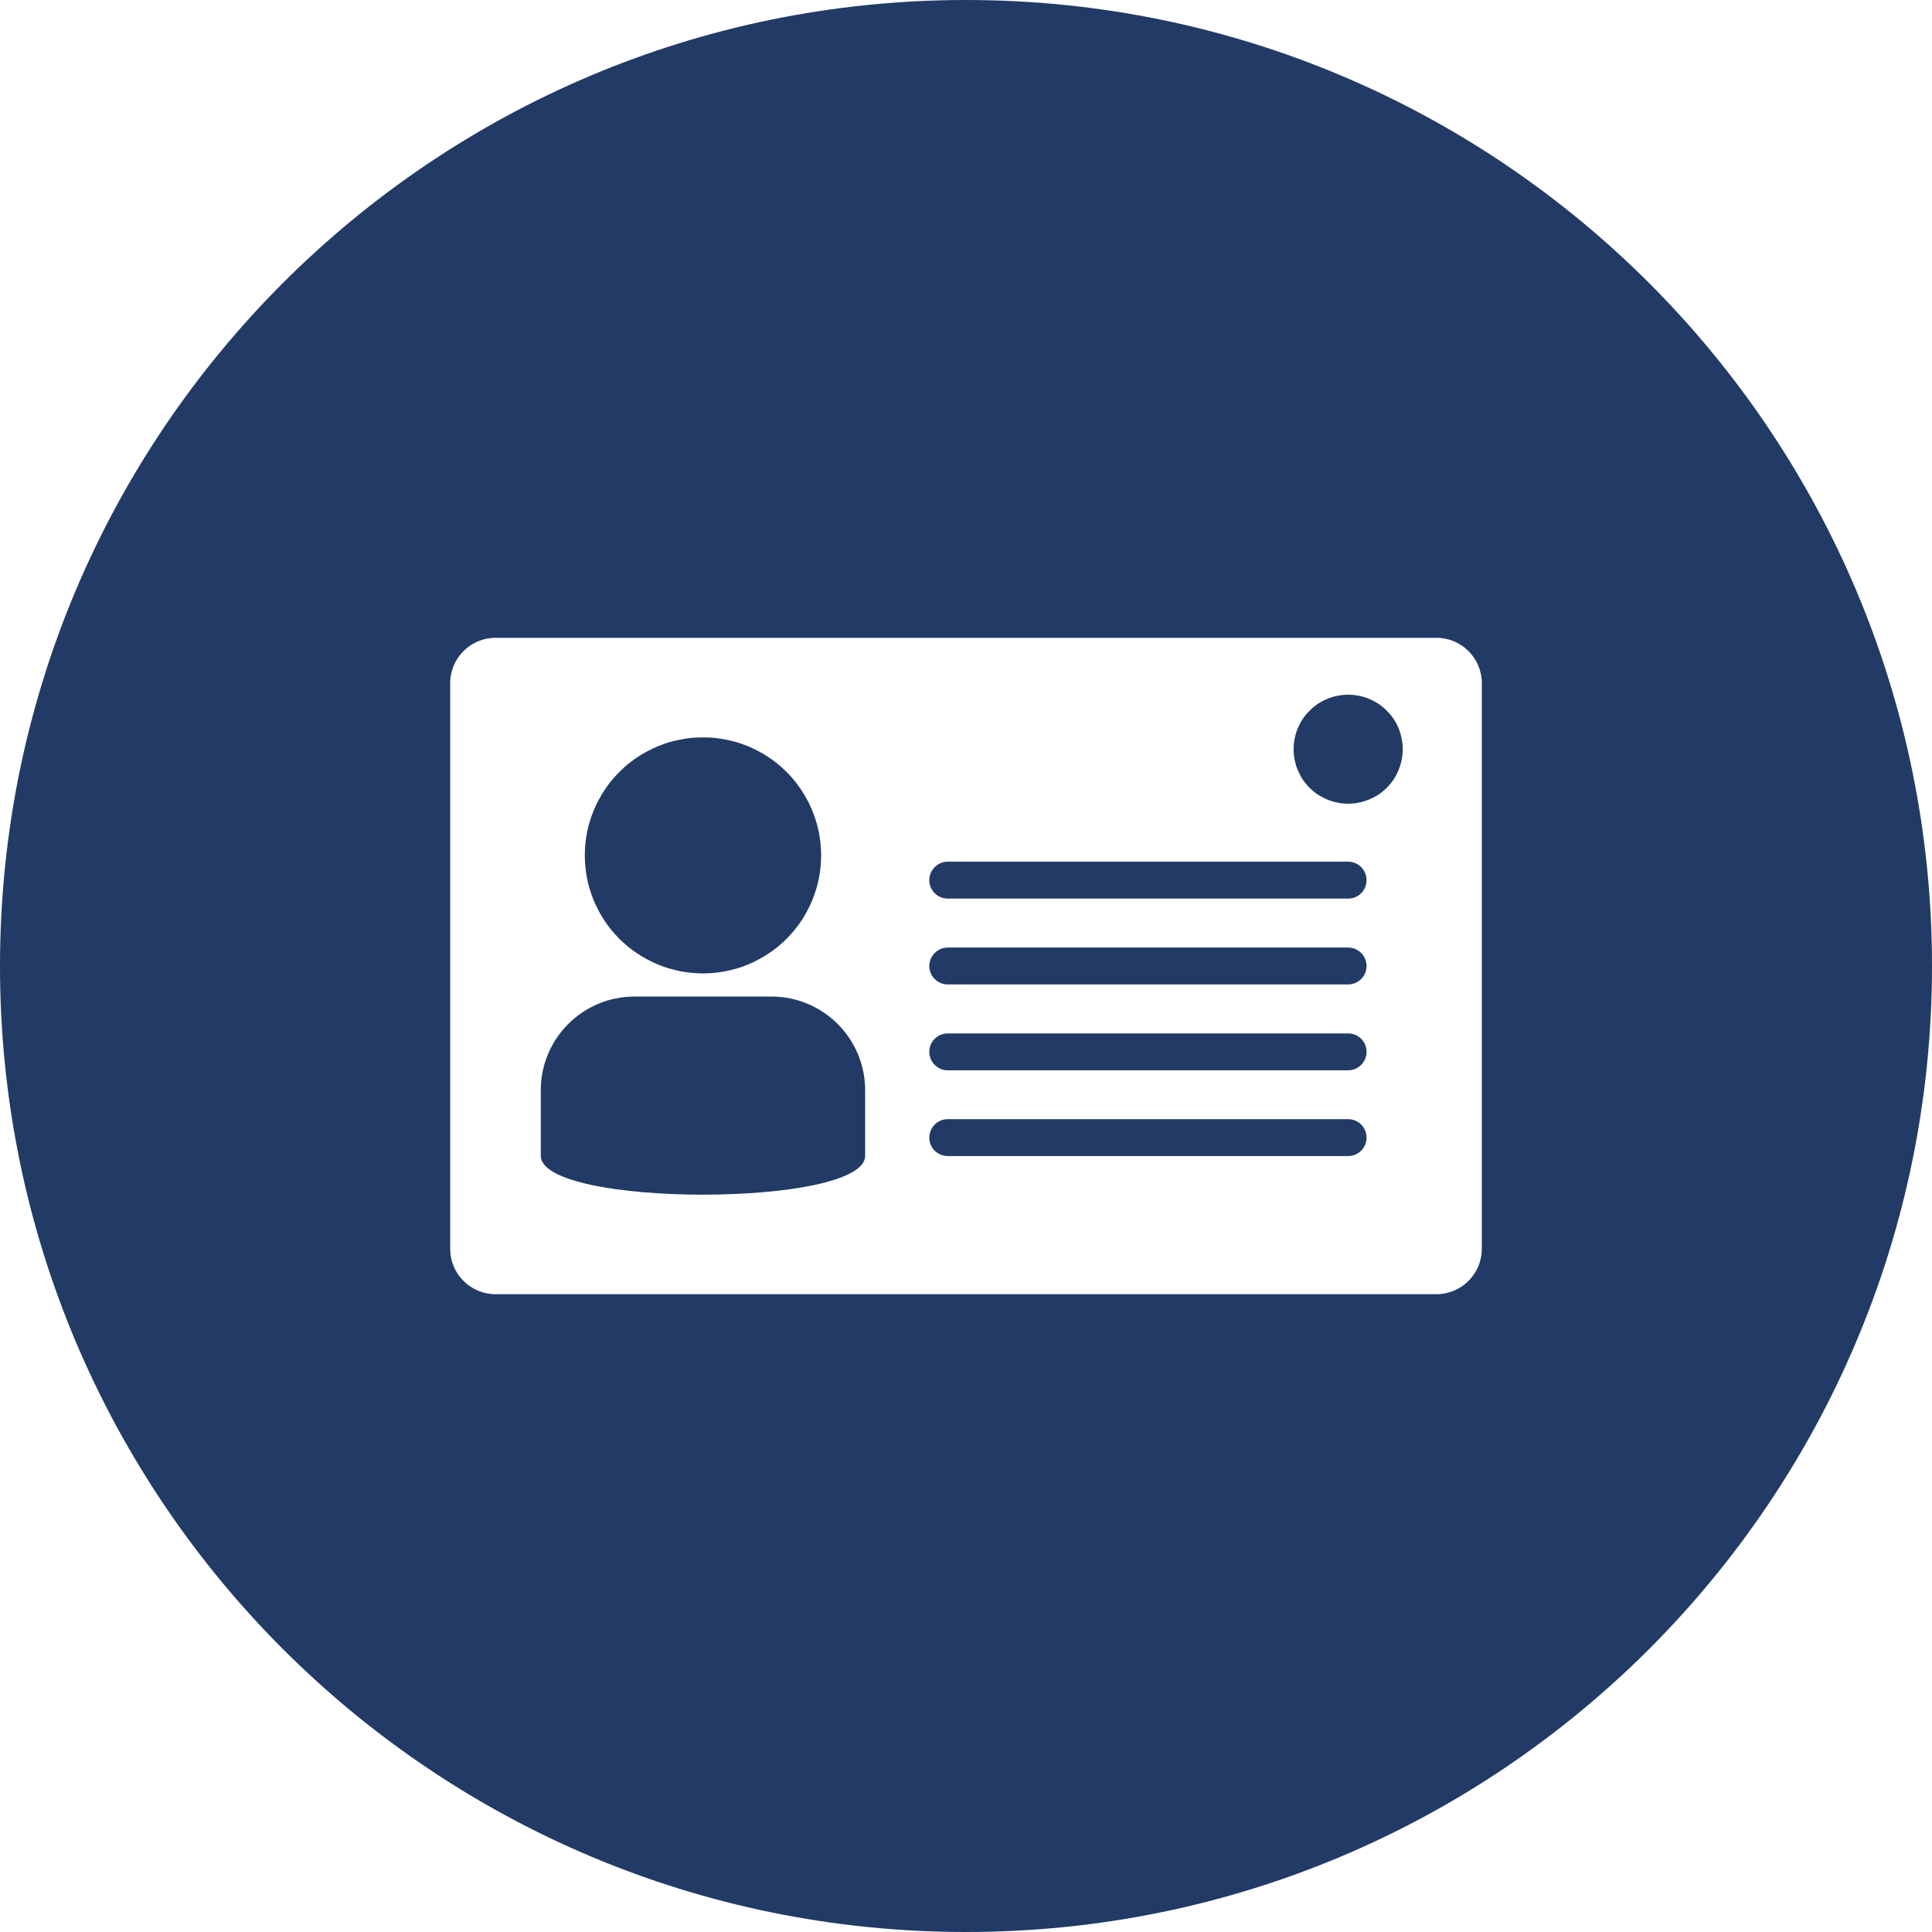 <svg xmlns="http://www.w3.org/2000/svg" id="Capa_2" data-name="Capa 2" viewBox="0 0 162.91 162.91"><defs><style>      .cls-1 {        fill: #223a66;        stroke-width: 0px;      }    </style></defs><g id="Capa_1-2" data-name="Capa 1"><g><path class="cls-1" d="m49.36,73.1c-.03-.32-.05-.65-.05-.97s.02-.65.05-.98c.03-.32.08-.64.14-.97.06-.32.14-.63.24-.94.1-.32.2-.62.33-.92.12-.3.27-.6.42-.88.15-.29.32-.57.5-.84.18-.27.37-.54.58-.79.21-.25.43-.49.66-.72s.47-.45.72-.66c.26-.2.52-.4.79-.58s.55-.35.84-.5c.29-.15.58-.29.88-.42.31-.12.61-.23.92-.33.32-.09.63-.17.95-.23.32-.07.64-.11.97-.15.33-.03.65-.04.98-.04s.65.01.97.04c.33.04.65.08.97.15.32.06.63.14.95.23.31.1.62.21.92.33.3.13.6.27.88.42.29.15.57.32.84.5s.53.38.79.58c.25.21.49.43.72.66.23.23.45.47.66.72.2.25.4.52.58.79.18.27.35.55.5.84.16.28.29.58.42.88.12.3.23.6.33.92.1.31.17.62.24.94.06.33.11.65.14.97.03.33.05.65.05.98s-.02.65-.05.97c-.03.33-.08.65-.14.97-.07.32-.14.63-.24.94-.1.32-.21.62-.33.93-.13.29-.26.59-.42.88-.15.29-.32.56-.5.84-.18.27-.38.53-.58.78-.21.25-.43.49-.66.73-.23.22-.47.44-.72.65-.26.21-.52.4-.79.58-.27.18-.55.35-.84.5-.28.16-.58.3-.88.42-.3.13-.61.24-.92.33-.32.09-.63.17-.95.24-.32.06-.64.11-.97.14-.32.03-.65.05-.97.05s-.65-.02-.98-.05c-.33-.03-.65-.08-.97-.14-.32-.07-.63-.15-.95-.24-.31-.09-.61-.2-.92-.33-.3-.12-.59-.26-.88-.42-.29-.15-.57-.32-.84-.5-.27-.18-.53-.37-.79-.58-.25-.21-.49-.43-.72-.65-.23-.24-.45-.48-.66-.73-.21-.25-.4-.51-.58-.78-.18-.28-.35-.55-.5-.84-.15-.29-.3-.59-.42-.88-.13-.31-.23-.61-.33-.93-.1-.31-.18-.62-.24-.94-.06-.32-.11-.64-.14-.97Z"></path><path class="cls-1" d="m115.23,95.93c0,.86-.69,1.55-1.55,1.55h-33.77c-.85,0-1.55-.69-1.55-1.55s.7-1.56,1.55-1.56h33.77c.86,0,1.55.7,1.55,1.56Z"></path><path class="cls-1" d="m115.23,88.69c0,.86-.69,1.56-1.55,1.56h-33.77c-.85,0-1.55-.7-1.55-1.56s.7-1.55,1.55-1.55h33.77c.86,0,1.55.69,1.55,1.55Z"></path><path class="cls-1" d="m115.23,81.46c0,.85-.69,1.55-1.55,1.55h-33.77c-.85,0-1.55-.7-1.55-1.55s.7-1.56,1.55-1.56h33.77c.86,0,1.55.7,1.55,1.56Z"></path><path class="cls-1" d="m115.23,74.22c0,.86-.69,1.55-1.55,1.55h-33.77c-.85,0-1.55-.69-1.55-1.55s.7-1.56,1.55-1.56h33.77c.86,0,1.55.7,1.55,1.56Z"></path><path class="cls-1" d="m118.19,62.28c.06.29.09.59.09.89s-.03.6-.09.9c-.06.3-.14.58-.26.86-.11.28-.25.55-.42.8-.17.25-.36.48-.57.7-.22.21-.45.4-.7.57-.25.16-.52.3-.8.42-.28.11-.57.2-.86.26-.3.06-.6.09-.9.09s-.6-.03-.9-.09c-.29-.06-.58-.15-.86-.26-.28-.12-.54-.26-.8-.42-.25-.17-.48-.36-.69-.57s-.41-.45-.58-.7c-.16-.25-.3-.52-.42-.8s-.2-.56-.26-.86c-.06-.3-.09-.59-.09-.9s.03-.6.09-.89c.06-.3.14-.59.26-.87.12-.27.26-.54.42-.79.17-.25.36-.48.58-.69.21-.22.44-.41.69-.58.26-.16.52-.31.8-.42.28-.12.57-.21.86-.26.3-.06.6-.09.9-.09s.6.03.9.09c.29.05.58.14.86.26.28.11.55.26.8.42.25.17.48.36.7.58s.4.44.57.69c.17.25.31.52.42.79.12.28.2.57.26.87Z"></path><path class="cls-1" d="m81.46,0C36.47,0,0,36.47,0,81.46s36.47,81.45,81.46,81.45,81.45-36.47,81.45-81.45S126.44,0,81.46,0Zm43.49,105.3c0,2.12-1.72,3.83-3.83,3.83H41.79c-2.11,0-3.83-1.71-3.83-3.83v-47.69c0-2.12,1.72-3.83,3.83-3.83h79.33c2.11,0,3.83,1.71,3.83,3.83v47.69Z"></path><path class="cls-1" d="m72.95,91.93v5.53c0,4.37-27.35,4.37-27.35,0v-5.53c0-4.36,3.54-7.9,7.91-7.9h11.53c4.37,0,7.91,3.54,7.91,7.9Z"></path></g></g></svg>